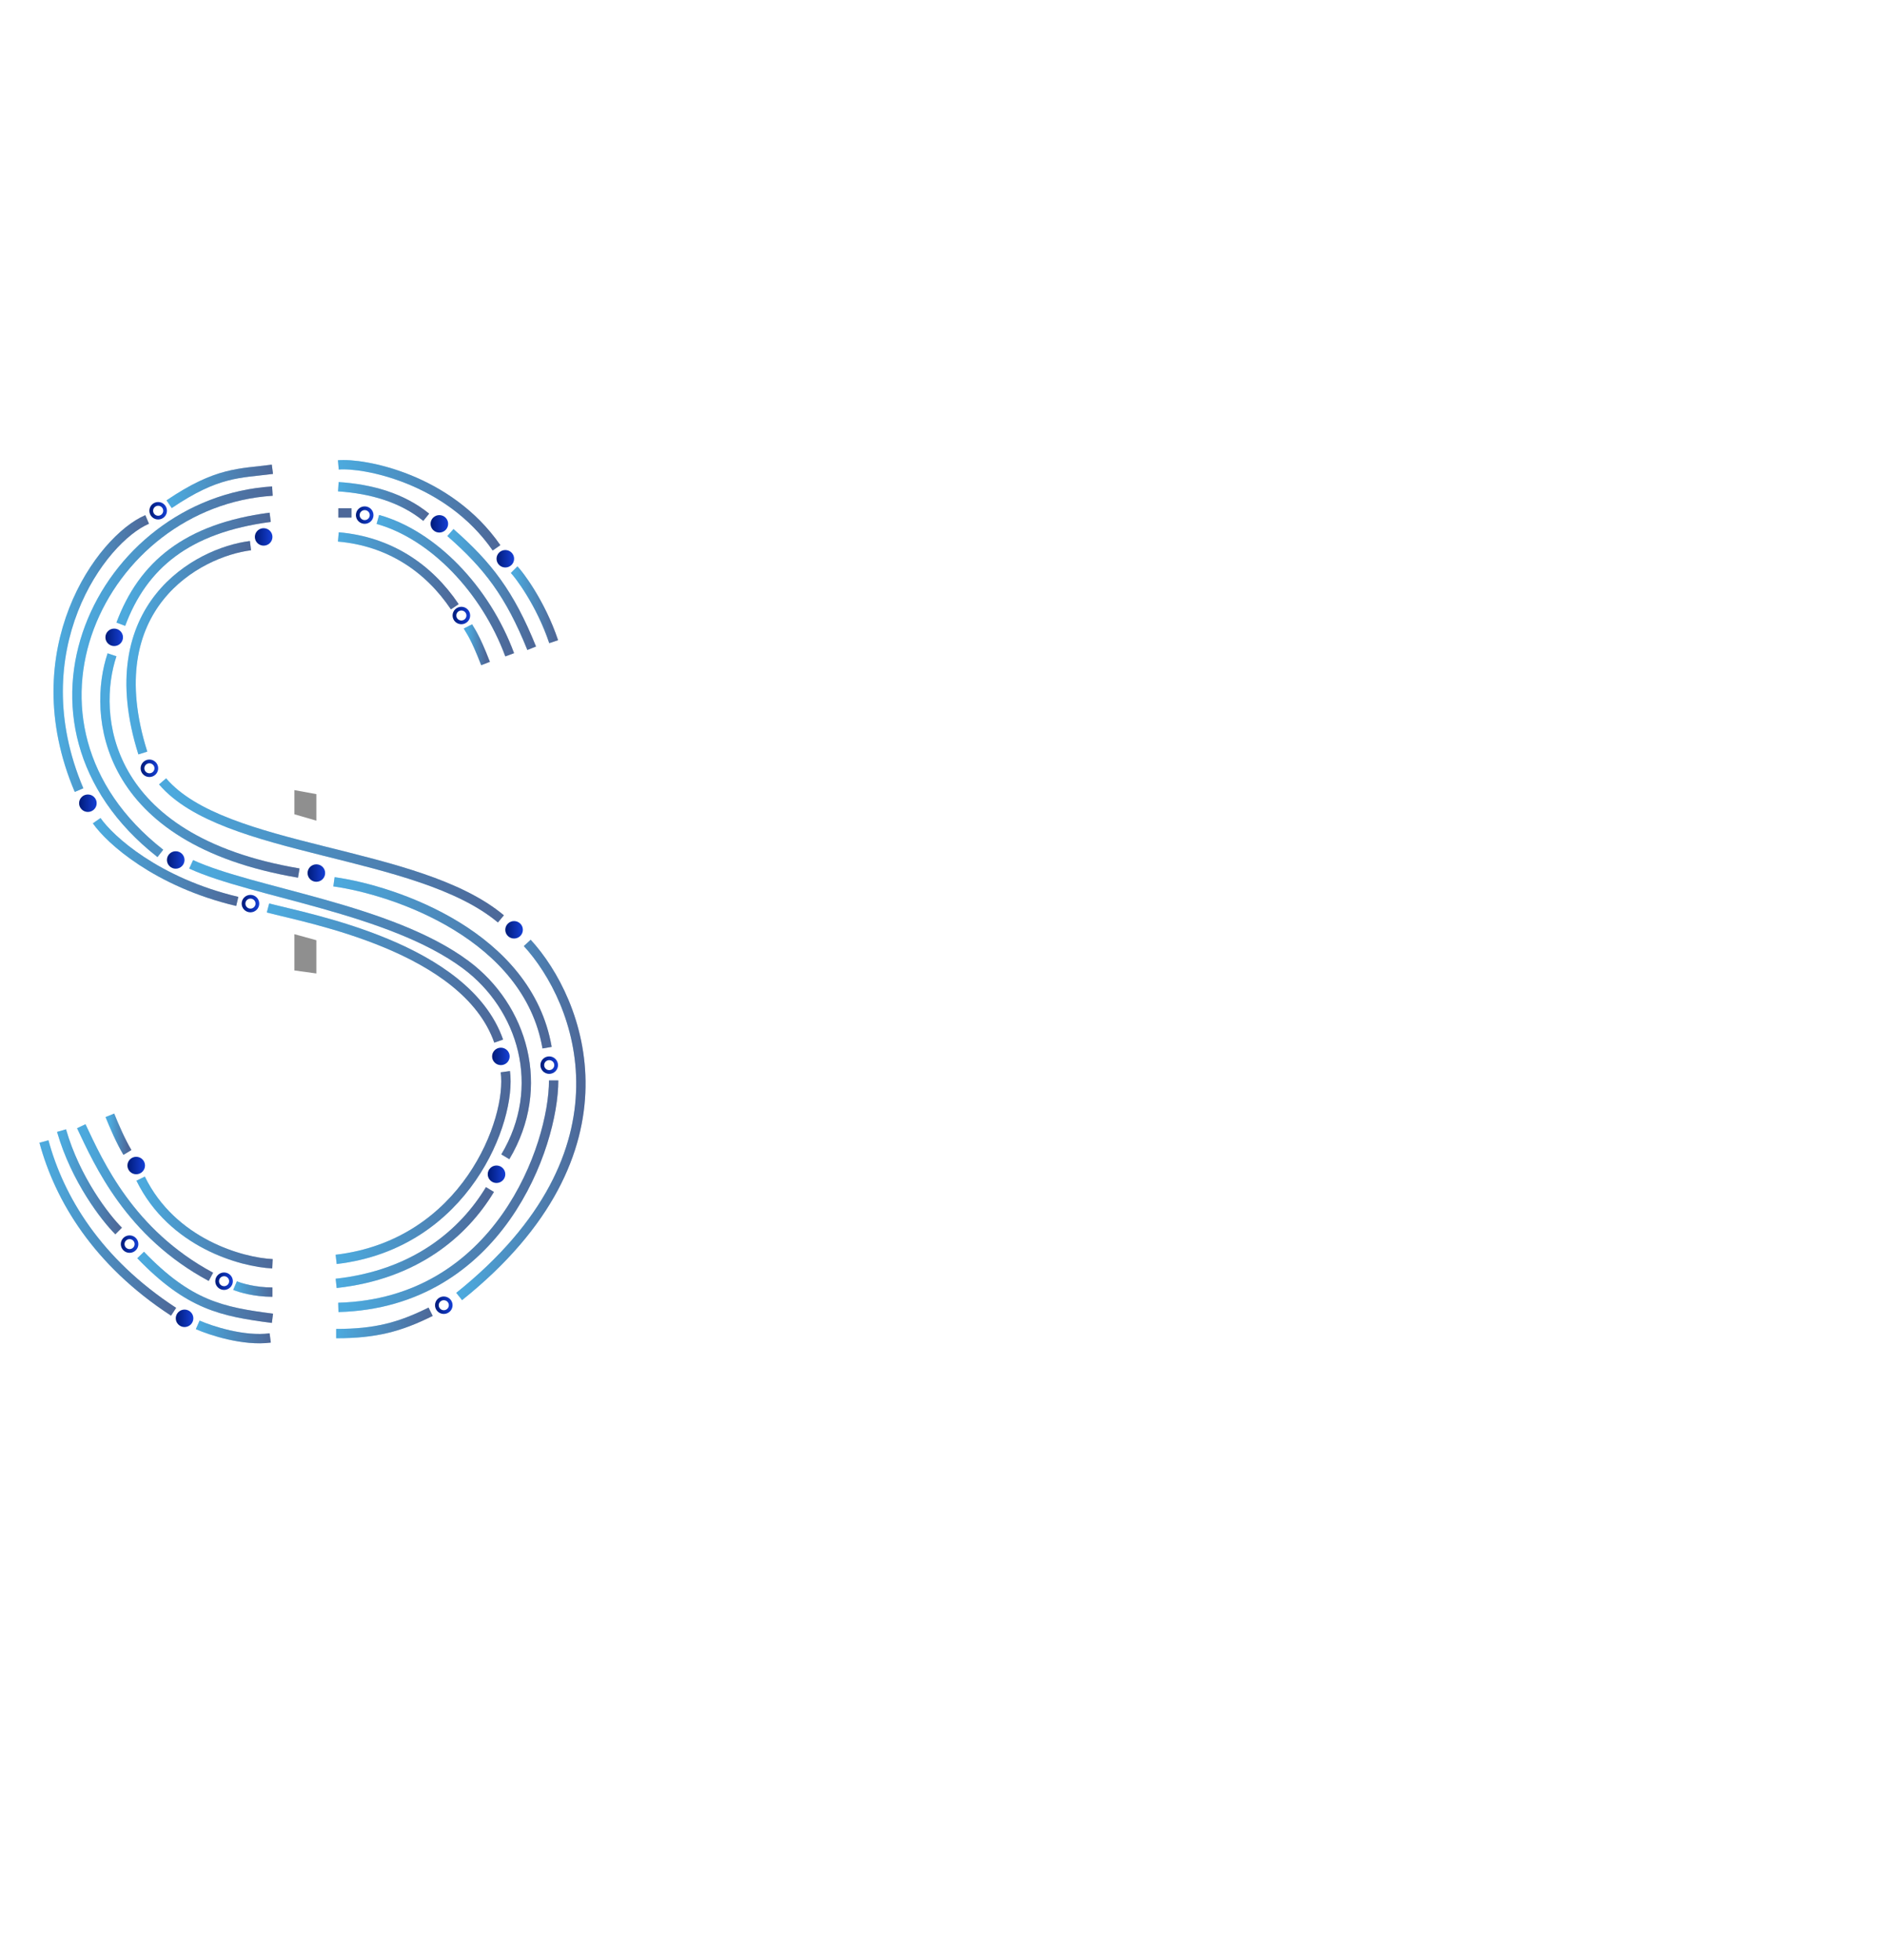 <svg width="101" height="105" viewBox="0 0 101 105" fill="none" xmlns="http://www.w3.org/2000/svg">
<path d="M16.363 81.381V15.902" stroke="white" stroke-width="2"/>
<path d="M1.805 61.202L7.323 59.283C7.598 61.202 8.334 62.777 9.53 64.01C10.771 65.244 11.944 65.997 13.047 66.271L14.634 66.682V72.232C10.587 72.232 7.185 70.519 4.426 67.093C2.724 64.947 1.851 62.983 1.805 61.202ZM2.356 37.017C2.356 32.084 4.495 28.384 8.771 25.918C10.886 24.685 12.841 24.068 14.634 24.068V29.686C13.024 29.869 11.507 30.714 10.082 32.221C8.794 33.637 8.15 35.258 8.15 37.085C8.15 39.871 10.174 41.972 14.22 43.388C15.232 43.708 16.772 44.142 18.841 44.69C21.002 45.284 22.52 45.741 23.394 46.06C27.532 47.75 30.176 50.057 31.326 52.98C31.923 54.442 32.222 56.086 32.222 57.913C32.222 61.887 30.682 65.335 27.601 68.258C24.796 70.907 21.623 72.232 18.083 72.232V66.682C19.968 66.591 21.784 65.7 23.532 64.01C25.279 62.229 26.176 60.197 26.221 57.913C26.221 54.716 23.991 52.386 19.531 50.925C18.565 50.605 17.094 50.217 15.117 49.76C13.002 49.258 11.576 48.846 10.84 48.527C6.932 46.928 4.426 44.827 3.322 42.224C2.678 40.716 2.356 38.981 2.356 37.017ZM18.083 29.686V24.068C22.083 24.068 25.417 25.826 28.084 29.343C29.417 31.125 30.153 32.724 30.291 34.139L24.704 35.989C24.06 32.792 22.221 30.759 19.186 29.892C18.45 29.755 18.083 29.686 18.083 29.686ZM36.706 58.666V36.126C36.706 33.706 37.74 31.239 39.809 28.727C42.568 25.438 46.063 23.771 50.293 23.726V29.686C47.489 29.686 45.304 31.102 43.741 33.934C43.097 35.167 42.775 36.263 42.775 37.222V58.666C42.775 61.544 44.201 63.782 47.052 65.381C48.247 66.066 49.305 66.408 50.224 66.408V72.369C47.603 72.369 44.982 71.433 42.361 69.56C38.637 66.819 36.752 63.188 36.706 58.666ZM54.018 72.369V66.408C55.627 66.408 57.26 65.7 58.915 64.285C60.663 62.732 61.559 60.859 61.605 58.666V37.222C61.605 35.441 60.869 33.728 59.398 32.084C57.881 30.531 56.087 29.732 54.018 29.686V23.726C58.662 23.726 62.387 25.712 65.192 29.686C66.801 31.97 67.606 34.117 67.606 36.126V58.666C67.606 63.736 65.33 67.619 60.777 70.314C58.386 71.684 56.133 72.369 54.018 72.369ZM73.124 72.026V24.068H98.23V29.96H79.124V45.17H91.747V51.13H79.124V66.134H98.23V72.026H73.124Z" fill="white"/>
<path d="M12.594 68.87C12.868 68.987 13.653 69.221 14.595 69.221" stroke="url(#paint0_linear_1921_8603)" stroke-width="0.5"/>
<path d="M12.594 68.87C12.868 68.987 13.653 69.221 14.595 69.221" stroke="white" stroke-opacity="0.3" stroke-width="0.5"/>
<path d="M2.355 61.152C3.179 64.192 5.181 67.583 9.301 70.273" stroke="url(#paint1_linear_1921_8603)" stroke-width="0.5"/>
<path d="M2.355 61.152C3.179 64.192 5.181 67.583 9.301 70.273" stroke="white" stroke-opacity="0.3" stroke-width="0.5"/>
<path d="M14.598 70.623C11.891 70.272 10.125 69.922 7.535 67.232" stroke="url(#paint2_linear_1921_8603)" stroke-width="0.5"/>
<path d="M14.598 70.623C11.891 70.272 10.125 69.922 7.535 67.232" stroke="white" stroke-opacity="0.3" stroke-width="0.5"/>
<path d="M18.129 24.905C19.463 24.788 24.015 25.607 26.604 29.348" stroke="url(#paint3_linear_1921_8603)" stroke-width="0.5"/>
<path d="M18.129 24.905C19.463 24.788 24.015 25.607 26.604 29.348" stroke="white" stroke-opacity="0.3" stroke-width="0.5"/>
<path d="M27.547 30.518C27.782 30.751 28.959 32.272 29.666 34.376" stroke="url(#paint4_linear_1921_8603)" stroke-width="0.5"/>
<path d="M27.547 30.518C27.782 30.751 28.959 32.272 29.666 34.376" stroke="white" stroke-opacity="0.3" stroke-width="0.5"/>
<path d="M22.837 27.711C21.543 26.659 19.895 26.191 18.129 26.074" stroke="url(#paint5_linear_1921_8603)" stroke-width="0.5"/>
<path d="M22.837 27.711C21.543 26.659 19.895 26.191 18.129 26.074" stroke="white" stroke-opacity="0.3" stroke-width="0.5"/>
<path d="M18.835 27.477H18.129" stroke="url(#paint6_linear_1921_8603)" stroke-width="0.5"/>
<path d="M18.835 27.477H18.129" stroke="white" stroke-opacity="0.3" stroke-width="0.5"/>
<path d="M13.421 29.231C10.596 29.582 5.181 32.505 7.653 40.34" stroke="url(#paint7_linear_1921_8603)" stroke-width="0.5"/>
<path d="M13.421 29.231C10.596 29.582 5.181 32.505 7.653 40.34" stroke="white" stroke-opacity="0.3" stroke-width="0.5"/>
<path d="M8.711 41.859C12.007 45.718 22.366 45.484 26.839 49.226" stroke="url(#paint8_linear_1921_8603)" stroke-width="0.5"/>
<path d="M8.711 41.859C12.007 45.718 22.366 45.484 26.839 49.226" stroke="white" stroke-opacity="0.3" stroke-width="0.5"/>
<path d="M14.477 27.712C10.004 28.297 7.65 30.284 6.473 33.441" stroke="url(#paint9_linear_1921_8603)" stroke-width="0.5"/>
<path d="M14.477 27.712C10.004 28.297 7.65 30.284 6.473 33.441" stroke="white" stroke-opacity="0.3" stroke-width="0.5"/>
<path d="M29.665 57.879C29.665 61.387 26.722 69.805 18.129 70.039" stroke="url(#paint10_linear_1921_8603)" stroke-width="0.5"/>
<path d="M29.665 57.879C29.665 61.387 26.722 69.805 18.129 70.039" stroke="white" stroke-opacity="0.3" stroke-width="0.5"/>
<path d="M14.595 26.309C5.413 26.893 -0.355 38.703 8.592 45.718" stroke="url(#paint11_linear_1921_8603)" stroke-width="0.5"/>
<path d="M14.595 26.309C5.413 26.893 -0.355 38.703 8.592 45.718" stroke="white" stroke-opacity="0.3" stroke-width="0.5"/>
<path d="M26.252 63.725C24.839 66.063 22.25 68.285 18.012 68.752" stroke="url(#paint12_linear_1921_8603)" stroke-width="0.5"/>
<path d="M26.252 63.725C24.839 66.063 22.25 68.285 18.012 68.752" stroke="white" stroke-opacity="0.3" stroke-width="0.5"/>
<path d="M14.595 25.14C12.829 25.373 11.652 25.257 9.062 27.011" stroke="url(#paint13_linear_1921_8603)" stroke-width="0.5"/>
<path d="M14.595 25.14C12.829 25.373 11.652 25.257 9.062 27.011" stroke="white" stroke-opacity="0.3" stroke-width="0.5"/>
<path d="M27.076 57.411C27.429 59.983 24.957 66.648 18.012 67.467" stroke="url(#paint14_linear_1921_8603)" stroke-width="0.5"/>
<path d="M27.076 57.411C27.429 59.983 24.957 66.648 18.012 67.467" stroke="white" stroke-opacity="0.3" stroke-width="0.5"/>
<path d="M14.598 67.701C12.95 67.623 9.23 66.602 7.535 63.141" stroke="url(#paint15_linear_1921_8603)" stroke-width="0.5"/>
<path d="M14.598 67.701C12.95 67.623 9.23 66.602 7.535 63.141" stroke="white" stroke-opacity="0.3" stroke-width="0.5"/>
<path d="M10.594 70.975C11.3 71.286 13.066 71.863 14.478 71.676" stroke="url(#paint16_linear_1921_8603)" stroke-width="0.5"/>
<path d="M10.594 70.975C11.3 71.286 13.066 71.863 14.478 71.676" stroke="white" stroke-opacity="0.3" stroke-width="0.5"/>
<path d="M5.887 59.749C6.122 60.334 6.475 61.152 6.828 61.737" stroke="url(#paint17_linear_1921_8603)" stroke-width="0.5"/>
<path d="M5.887 59.749C6.122 60.334 6.475 61.152 6.828 61.737" stroke="white" stroke-opacity="0.3" stroke-width="0.5"/>
<path d="M27.076 30.401C27.336 30.401 27.547 30.192 27.547 29.933C27.547 29.675 27.336 29.466 27.076 29.466C26.816 29.466 26.605 29.675 26.605 29.933C26.605 30.192 26.816 30.401 27.076 30.401Z" fill="url(#paint18_linear_1921_8603)"/>
<path d="M20.246 27.828C23.189 28.647 26.014 31.57 27.309 35.078" stroke="url(#paint19_linear_1921_8603)" stroke-width="0.5"/>
<path d="M20.246 27.828C23.189 28.647 26.014 31.57 27.309 35.078" stroke="white" stroke-opacity="0.3" stroke-width="0.5"/>
<path d="M23.541 28.53C23.801 28.53 24.012 28.321 24.012 28.062C24.012 27.804 23.801 27.595 23.541 27.595C23.281 27.595 23.07 27.804 23.07 28.062C23.07 28.321 23.281 28.53 23.541 28.53Z" fill="url(#paint20_linear_1921_8603)"/>
<path d="M25.092 32.974C25.092 33.176 24.926 33.341 24.721 33.341C24.515 33.341 24.35 33.176 24.35 32.974C24.35 32.771 24.515 32.606 24.721 32.606C24.926 32.606 25.092 32.771 25.092 32.974Z" stroke="url(#paint21_linear_1921_8603)" stroke-width="0.2"/>
<path d="M14.127 29.231C14.387 29.231 14.598 29.022 14.598 28.764C14.598 28.505 14.387 28.296 14.127 28.296C13.867 28.296 13.656 28.505 13.656 28.764C13.656 29.022 13.867 29.231 14.127 29.231Z" fill="url(#paint22_linear_1921_8603)"/>
<path d="M9.416 46.537C9.676 46.537 9.887 46.328 9.887 46.069C9.887 45.811 9.676 45.602 9.416 45.602C9.156 45.602 8.945 45.811 8.945 46.069C8.945 46.328 9.156 46.537 9.416 46.537Z" fill="url(#paint23_linear_1921_8603)"/>
<path d="M13.791 48.407C13.791 48.61 13.626 48.775 13.42 48.775C13.215 48.775 13.049 48.61 13.049 48.407C13.049 48.205 13.215 48.039 13.42 48.039C13.626 48.039 13.791 48.205 13.791 48.407Z" stroke="url(#paint24_linear_1921_8603)" stroke-width="0.2"/>
<path d="M4.709 43.497C4.969 43.497 5.18 43.288 5.18 43.029C5.18 42.771 4.969 42.562 4.709 42.562C4.449 42.562 4.238 42.771 4.238 43.029C4.238 43.288 4.449 43.497 4.709 43.497Z" fill="url(#paint25_linear_1921_8603)"/>
<path d="M6.119 34.61C6.379 34.61 6.59 34.401 6.59 34.142C6.59 33.884 6.379 33.675 6.119 33.675C5.859 33.675 5.648 33.884 5.648 34.142C5.648 34.401 5.859 34.61 6.119 34.61Z" fill="url(#paint26_linear_1921_8603)"/>
<path d="M8.846 27.361C8.846 27.564 8.68 27.729 8.475 27.729C8.269 27.729 8.104 27.564 8.104 27.361C8.104 27.159 8.269 26.994 8.475 26.994C8.68 26.994 8.846 27.159 8.846 27.361Z" stroke="url(#paint27_linear_1921_8603)" stroke-width="0.2"/>
<path d="M16.951 47.238C17.211 47.238 17.422 47.029 17.422 46.77C17.422 46.512 17.211 46.303 16.951 46.303C16.691 46.303 16.48 46.512 16.48 46.77C16.48 47.029 16.691 47.238 16.951 47.238Z" fill="url(#paint28_linear_1921_8603)"/>
<path d="M26.604 63.374C26.864 63.374 27.075 63.164 27.075 62.906C27.075 62.648 26.864 62.438 26.604 62.438C26.344 62.438 26.133 62.648 26.133 62.906C26.133 63.164 26.344 63.374 26.604 63.374Z" fill="url(#paint29_linear_1921_8603)"/>
<path d="M10.242 46.303C13.538 47.823 20.896 48.661 24.957 51.681C28.012 53.953 29.312 58.229 27.076 61.971" stroke="url(#paint30_linear_1921_8603)" stroke-width="0.5"/>
<path d="M10.242 46.303C13.538 47.823 20.896 48.661 24.957 51.681C28.012 53.953 29.312 58.229 27.076 61.971" stroke="white" stroke-opacity="0.3" stroke-width="0.5"/>
<path d="M29.799 57.06C29.799 57.263 29.633 57.428 29.428 57.428C29.222 57.428 29.057 57.263 29.057 57.06C29.057 56.858 29.222 56.693 29.428 56.693C29.633 56.693 29.799 56.858 29.799 57.06Z" stroke="url(#paint31_linear_1921_8603)" stroke-width="0.2"/>
<path d="M26.838 57.06C27.098 57.06 27.309 56.851 27.309 56.593C27.309 56.334 27.098 56.125 26.838 56.125C26.578 56.125 26.367 56.334 26.367 56.593C26.367 56.851 26.578 57.06 26.838 57.06Z" fill="url(#paint32_linear_1921_8603)"/>
<path d="M8.377 41.158C8.377 41.361 8.211 41.526 8.006 41.526C7.801 41.526 7.635 41.361 7.635 41.158C7.635 40.956 7.801 40.79 8.006 40.79C8.211 40.79 8.377 40.956 8.377 41.158Z" stroke="url(#paint33_linear_1921_8603)" stroke-width="0.2"/>
<path d="M27.545 50.278C27.805 50.278 28.016 50.069 28.016 49.81C28.016 49.552 27.805 49.343 27.545 49.343C27.285 49.343 27.074 49.552 27.074 49.81C27.074 50.069 27.285 50.278 27.545 50.278Z" fill="url(#paint34_linear_1921_8603)"/>
<path d="M24.15 69.922C24.15 70.124 23.985 70.29 23.779 70.29C23.574 70.29 23.409 70.124 23.409 69.922C23.409 69.719 23.574 69.554 23.779 69.554C23.985 69.554 24.15 69.719 24.15 69.922Z" stroke="url(#paint35_linear_1921_8603)" stroke-width="0.2"/>
<path d="M7.299 62.906C7.559 62.906 7.77 62.697 7.77 62.438C7.77 62.18 7.559 61.971 7.299 61.971C7.039 61.971 6.828 62.18 6.828 62.438C6.828 62.697 7.039 62.906 7.299 62.906Z" fill="url(#paint36_linear_1921_8603)"/>
<path d="M12.377 68.636C12.377 68.838 12.211 69.003 12.006 69.003C11.801 69.003 11.635 68.838 11.635 68.636C11.635 68.433 11.801 68.268 12.006 68.268C12.211 68.268 12.377 68.433 12.377 68.636Z" stroke="url(#paint37_linear_1921_8603)" stroke-width="0.2"/>
<path d="M7.314 66.648C7.314 66.851 7.149 67.016 6.944 67.016C6.738 67.016 6.573 66.851 6.573 66.648C6.573 66.446 6.738 66.281 6.944 66.281C7.149 66.281 7.314 66.446 7.314 66.648Z" stroke="url(#paint38_linear_1921_8603)" stroke-width="0.2"/>
<path d="M9.889 71.092C10.149 71.092 10.36 70.882 10.36 70.624C10.36 70.366 10.149 70.156 9.889 70.156C9.629 70.156 9.418 70.366 9.418 70.624C9.418 70.882 9.629 71.092 9.889 71.092Z" fill="url(#paint39_linear_1921_8603)"/>
<path d="M23.073 70.272C21.425 71.091 20.131 71.442 18.012 71.442" stroke="url(#paint40_linear_1921_8603)" stroke-width="0.5"/>
<path d="M23.073 70.272C21.425 71.091 20.131 71.442 18.012 71.442" stroke="white" stroke-opacity="0.3" stroke-width="0.5"/>
<path d="M19.912 27.595C19.912 27.797 19.747 27.962 19.541 27.962C19.336 27.962 19.17 27.797 19.17 27.595C19.17 27.392 19.336 27.227 19.541 27.227C19.747 27.227 19.912 27.392 19.912 27.595Z" stroke="url(#paint41_linear_1921_8603)" stroke-width="0.2"/>
<path d="M28.488 34.727C27.311 31.804 26.134 30.284 24.133 28.53" stroke="url(#paint42_linear_1921_8603)" stroke-width="0.5"/>
<path d="M28.488 34.727C27.311 31.804 26.134 30.284 24.133 28.53" stroke="white" stroke-opacity="0.3" stroke-width="0.5"/>
<path d="M26.016 35.545C25.427 34.025 25.192 33.791 25.074 33.558" stroke="url(#paint43_linear_1921_8603)" stroke-width="0.5"/>
<path d="M26.016 35.545C25.427 34.025 25.192 33.791 25.074 33.558" stroke="white" stroke-opacity="0.3" stroke-width="0.5"/>
<path d="M24.368 32.505C22.955 30.401 20.836 28.997 18.129 28.764" stroke="url(#paint44_linear_1921_8603)" stroke-width="0.5"/>
<path d="M24.368 32.505C22.955 30.401 20.836 28.997 18.129 28.764" stroke="white" stroke-opacity="0.3" stroke-width="0.5"/>
<g filter="url(#filter0_f_1921_8603)">
<path d="M15.773 51.988V50.045L16.951 50.369V52.15L15.773 51.988Z" fill="#8F8F8F"/>
</g>
<g filter="url(#filter1_f_1921_8603)">
<path d="M15.773 43.622V42.327L16.951 42.543V43.964L15.773 43.622Z" fill="#8F8F8F"/>
</g>
<path d="M28.251 50.513C31.076 53.592 34.301 61.691 24.602 69.455" stroke="url(#paint45_linear_1921_8603)" stroke-width="0.5"/>
<path d="M28.251 50.513C31.076 53.592 34.301 61.691 24.602 69.455" stroke="white" stroke-opacity="0.3" stroke-width="0.5"/>
<path d="M6.002 35.078C4.942 38.235 5.46 44.993 16.008 46.771" stroke="url(#paint46_linear_1921_8603)" stroke-width="0.5"/>
<path d="M6.002 35.078C4.942 38.235 5.46 44.993 16.008 46.771" stroke="white" stroke-opacity="0.3" stroke-width="0.5"/>
<path d="M17.895 47.238C21.23 47.706 28.277 50.138 29.313 56.125" stroke="url(#paint47_linear_1921_8603)" stroke-width="0.5"/>
<path d="M17.895 47.238C21.23 47.706 28.277 50.138 29.313 56.125" stroke="white" stroke-opacity="0.3" stroke-width="0.5"/>
<path d="M7.884 27.828C5.414 28.881 1.057 34.844 4.235 42.327" stroke="url(#paint48_linear_1921_8603)" stroke-width="0.5"/>
<path d="M7.884 27.828C5.414 28.881 1.057 34.844 4.235 42.327" stroke="white" stroke-opacity="0.3" stroke-width="0.5"/>
<path d="M5.18 43.965C5.886 44.978 8.382 47.262 12.713 48.291" stroke="url(#paint49_linear_1921_8603)" stroke-width="0.5"/>
<path d="M5.18 43.965C5.886 44.978 8.382 47.262 12.713 48.291" stroke="white" stroke-opacity="0.3" stroke-width="0.5"/>
<path d="M14.359 48.642C16.596 49.226 24.954 50.746 26.72 55.774" stroke="url(#paint50_linear_1921_8603)" stroke-width="0.5"/>
<path d="M14.359 48.642C16.596 49.226 24.954 50.746 26.72 55.774" stroke="white" stroke-opacity="0.3" stroke-width="0.5"/>
<path d="M4.355 60.334C5.297 62.322 6.945 66.063 11.301 68.402" stroke="url(#paint51_linear_1921_8603)" stroke-width="0.5"/>
<path d="M4.355 60.334C5.297 62.322 6.945 66.063 11.301 68.402" stroke="white" stroke-opacity="0.3" stroke-width="0.5"/>
<path d="M6.357 65.947C5.651 65.245 4.05 63.188 3.297 60.568" stroke="url(#paint52_linear_1921_8603)" stroke-width="0.5"/>
<path d="M6.357 65.947C5.651 65.245 4.05 63.188 3.297 60.568" stroke="white" stroke-opacity="0.3" stroke-width="0.5"/>
<defs>
<filter id="filter0_f_1921_8603" x="10.773" y="45.045" width="11.176" height="12.104" filterUnits="userSpaceOnUse" color-interpolation-filters="sRGB">
<feFlood flood-opacity="0" result="BackgroundImageFix"/>
<feBlend mode="normal" in="SourceGraphic" in2="BackgroundImageFix" result="shape"/>
<feGaussianBlur stdDeviation="2.5" result="effect1_foregroundBlur_1921_8603"/>
</filter>
<filter id="filter1_f_1921_8603" x="10.773" y="37.327" width="11.176" height="11.637" filterUnits="userSpaceOnUse" color-interpolation-filters="sRGB">
<feFlood flood-opacity="0" result="BackgroundImageFix"/>
<feBlend mode="normal" in="SourceGraphic" in2="BackgroundImageFix" result="shape"/>
<feGaussianBlur stdDeviation="2.5" result="effect1_foregroundBlur_1921_8603"/>
</filter>
<linearGradient id="paint0_linear_1921_8603" x1="14.591" y1="68.87" x2="12.637" y2="68.917" gradientUnits="userSpaceOnUse">
<stop stop-color="#01286D"/>
<stop offset="1" stop-color="#0085CF"/>
</linearGradient>
<linearGradient id="paint1_linear_1921_8603" x1="9.289" y1="61.152" x2="2.501" y2="61.174" gradientUnits="userSpaceOnUse">
<stop stop-color="#01286D"/>
<stop offset="1" stop-color="#0085CF"/>
</linearGradient>
<linearGradient id="paint2_linear_1921_8603" x1="14.586" y1="67.232" x2="7.683" y2="67.293" gradientUnits="userSpaceOnUse">
<stop stop-color="#01286D"/>
<stop offset="1" stop-color="#0085CF"/>
</linearGradient>
<linearGradient id="paint3_linear_1921_8603" x1="26.59" y1="24.895" x2="18.307" y2="24.961" gradientUnits="userSpaceOnUse">
<stop stop-color="#01286D"/>
<stop offset="1" stop-color="#0085CF"/>
</linearGradient>
<linearGradient id="paint4_linear_1921_8603" x1="29.662" y1="30.518" x2="27.591" y2="30.522" gradientUnits="userSpaceOnUse">
<stop stop-color="#01286D"/>
<stop offset="1" stop-color="#0085CF"/>
</linearGradient>
<linearGradient id="paint5_linear_1921_8603" x1="22.829" y1="26.074" x2="18.228" y2="26.13" gradientUnits="userSpaceOnUse">
<stop stop-color="#01286D"/>
<stop offset="1" stop-color="#0085CF"/>
</linearGradient>
<linearGradient id="paint6_linear_1921_8603" x1="-nan" y1="-nan" x2="-nan" y2="-nan" gradientUnits="userSpaceOnUse">
<stop stop-color="#01286D"/>
<stop offset="1" stop-color="#0085CF"/>
</linearGradient>
<linearGradient id="paint7_linear_1921_8603" x1="13.41" y1="29.231" x2="7.157" y2="29.247" gradientUnits="userSpaceOnUse">
<stop stop-color="#01286D"/>
<stop offset="1" stop-color="#0085CF"/>
</linearGradient>
<linearGradient id="paint8_linear_1921_8603" x1="26.808" y1="41.859" x2="9.092" y2="42.042" gradientUnits="userSpaceOnUse">
<stop stop-color="#01286D"/>
<stop offset="1" stop-color="#0085CF"/>
</linearGradient>
<linearGradient id="paint9_linear_1921_8603" x1="14.463" y1="27.712" x2="6.64" y2="27.758" gradientUnits="userSpaceOnUse">
<stop stop-color="#01286D"/>
<stop offset="1" stop-color="#0085CF"/>
</linearGradient>
<linearGradient id="paint10_linear_1921_8603" x1="29.645" y1="57.879" x2="18.37" y2="57.924" gradientUnits="userSpaceOnUse">
<stop stop-color="#01286D"/>
<stop offset="1" stop-color="#0085CF"/>
</linearGradient>
<linearGradient id="paint11_linear_1921_8603" x1="14.577" y1="26.309" x2="4.34" y2="26.332" gradientUnits="userSpaceOnUse">
<stop stop-color="#01286D"/>
<stop offset="1" stop-color="#0085CF"/>
</linearGradient>
<linearGradient id="paint12_linear_1921_8603" x1="26.238" y1="63.725" x2="18.184" y2="63.78" gradientUnits="userSpaceOnUse">
<stop stop-color="#01286D"/>
<stop offset="1" stop-color="#0085CF"/>
</linearGradient>
<linearGradient id="paint13_linear_1921_8603" x1="14.586" y1="25.14" x2="9.179" y2="25.207" gradientUnits="userSpaceOnUse">
<stop stop-color="#01286D"/>
<stop offset="1" stop-color="#0085CF"/>
</linearGradient>
<linearGradient id="paint14_linear_1921_8603" x1="27.093" y1="57.411" x2="18.202" y2="57.445" gradientUnits="userSpaceOnUse">
<stop stop-color="#01286D"/>
<stop offset="1" stop-color="#0085CF"/>
</linearGradient>
<linearGradient id="paint15_linear_1921_8603" x1="14.586" y1="63.141" x2="7.683" y2="63.185" gradientUnits="userSpaceOnUse">
<stop stop-color="#01286D"/>
<stop offset="1" stop-color="#0085CF"/>
</linearGradient>
<linearGradient id="paint16_linear_1921_8603" x1="14.472" y1="70.975" x2="10.677" y2="71.058" gradientUnits="userSpaceOnUse">
<stop stop-color="#01286D"/>
<stop offset="1" stop-color="#0085CF"/>
</linearGradient>
<linearGradient id="paint17_linear_1921_8603" x1="6.827" y1="59.749" x2="5.906" y2="59.751" gradientUnits="userSpaceOnUse">
<stop stop-color="#01286D"/>
<stop offset="1" stop-color="#0085CF"/>
</linearGradient>
<linearGradient id="paint18_linear_1921_8603" x1="26.605" y1="29.933" x2="27.547" y2="29.933" gradientUnits="userSpaceOnUse">
<stop stop-color="#001B79"/>
<stop offset="1" stop-color="#1640D6"/>
</linearGradient>
<linearGradient id="paint19_linear_1921_8603" x1="27.297" y1="27.828" x2="20.394" y2="27.856" gradientUnits="userSpaceOnUse">
<stop stop-color="#01286D"/>
<stop offset="1" stop-color="#0085CF"/>
</linearGradient>
<linearGradient id="paint20_linear_1921_8603" x1="23.07" y1="28.062" x2="24.012" y2="28.062" gradientUnits="userSpaceOnUse">
<stop stop-color="#001B79"/>
<stop offset="1" stop-color="#1640D6"/>
</linearGradient>
<linearGradient id="paint21_linear_1921_8603" x1="24.25" y1="32.974" x2="25.192" y2="32.974" gradientUnits="userSpaceOnUse">
<stop stop-color="#001B79"/>
<stop offset="1" stop-color="#1640D6"/>
</linearGradient>
<linearGradient id="paint22_linear_1921_8603" x1="13.656" y1="28.764" x2="14.598" y2="28.764" gradientUnits="userSpaceOnUse">
<stop stop-color="#001B79"/>
<stop offset="1" stop-color="#1640D6"/>
</linearGradient>
<linearGradient id="paint23_linear_1921_8603" x1="8.945" y1="46.069" x2="9.887" y2="46.069" gradientUnits="userSpaceOnUse">
<stop stop-color="#001B79"/>
<stop offset="1" stop-color="#1640D6"/>
</linearGradient>
<linearGradient id="paint24_linear_1921_8603" x1="12.949" y1="48.407" x2="13.891" y2="48.407" gradientUnits="userSpaceOnUse">
<stop stop-color="#001B79"/>
<stop offset="1" stop-color="#1640D6"/>
</linearGradient>
<linearGradient id="paint25_linear_1921_8603" x1="4.238" y1="43.029" x2="5.18" y2="43.029" gradientUnits="userSpaceOnUse">
<stop stop-color="#001B79"/>
<stop offset="1" stop-color="#1640D6"/>
</linearGradient>
<linearGradient id="paint26_linear_1921_8603" x1="5.648" y1="34.142" x2="6.59" y2="34.142" gradientUnits="userSpaceOnUse">
<stop stop-color="#001B79"/>
<stop offset="1" stop-color="#1640D6"/>
</linearGradient>
<linearGradient id="paint27_linear_1921_8603" x1="8.004" y1="27.361" x2="8.946" y2="27.361" gradientUnits="userSpaceOnUse">
<stop stop-color="#001B79"/>
<stop offset="1" stop-color="#1640D6"/>
</linearGradient>
<linearGradient id="paint28_linear_1921_8603" x1="16.48" y1="46.77" x2="17.422" y2="46.77" gradientUnits="userSpaceOnUse">
<stop stop-color="#001B79"/>
<stop offset="1" stop-color="#1640D6"/>
</linearGradient>
<linearGradient id="paint29_linear_1921_8603" x1="26.133" y1="62.906" x2="27.075" y2="62.906" gradientUnits="userSpaceOnUse">
<stop stop-color="#001B79"/>
<stop offset="1" stop-color="#1640D6"/>
</linearGradient>
<linearGradient id="paint30_linear_1921_8603" x1="28.17" y1="46.303" x2="10.618" y2="46.387" gradientUnits="userSpaceOnUse">
<stop stop-color="#01286D"/>
<stop offset="1" stop-color="#0085CF"/>
</linearGradient>
<linearGradient id="paint31_linear_1921_8603" x1="28.957" y1="57.06" x2="29.899" y2="57.06" gradientUnits="userSpaceOnUse">
<stop stop-color="#001B79"/>
<stop offset="1" stop-color="#1640D6"/>
</linearGradient>
<linearGradient id="paint32_linear_1921_8603" x1="26.367" y1="56.593" x2="27.309" y2="56.593" gradientUnits="userSpaceOnUse">
<stop stop-color="#001B79"/>
<stop offset="1" stop-color="#1640D6"/>
</linearGradient>
<linearGradient id="paint33_linear_1921_8603" x1="7.535" y1="41.158" x2="8.477" y2="41.158" gradientUnits="userSpaceOnUse">
<stop stop-color="#001B79"/>
<stop offset="1" stop-color="#1640D6"/>
</linearGradient>
<linearGradient id="paint34_linear_1921_8603" x1="27.074" y1="49.81" x2="28.016" y2="49.81" gradientUnits="userSpaceOnUse">
<stop stop-color="#001B79"/>
<stop offset="1" stop-color="#1640D6"/>
</linearGradient>
<linearGradient id="paint35_linear_1921_8603" x1="23.309" y1="69.922" x2="24.25" y2="69.922" gradientUnits="userSpaceOnUse">
<stop stop-color="#001B79"/>
<stop offset="1" stop-color="#1640D6"/>
</linearGradient>
<linearGradient id="paint36_linear_1921_8603" x1="6.828" y1="62.438" x2="7.77" y2="62.438" gradientUnits="userSpaceOnUse">
<stop stop-color="#001B79"/>
<stop offset="1" stop-color="#1640D6"/>
</linearGradient>
<linearGradient id="paint37_linear_1921_8603" x1="11.535" y1="68.636" x2="12.477" y2="68.636" gradientUnits="userSpaceOnUse">
<stop stop-color="#001B79"/>
<stop offset="1" stop-color="#1640D6"/>
</linearGradient>
<linearGradient id="paint38_linear_1921_8603" x1="6.473" y1="66.648" x2="7.414" y2="66.648" gradientUnits="userSpaceOnUse">
<stop stop-color="#001B79"/>
<stop offset="1" stop-color="#1640D6"/>
</linearGradient>
<linearGradient id="paint39_linear_1921_8603" x1="9.418" y1="70.624" x2="10.36" y2="70.624" gradientUnits="userSpaceOnUse">
<stop stop-color="#001B79"/>
<stop offset="1" stop-color="#1640D6"/>
</linearGradient>
<linearGradient id="paint40_linear_1921_8603" x1="23.065" y1="70.272" x2="18.119" y2="70.362" gradientUnits="userSpaceOnUse">
<stop stop-color="#01286D"/>
<stop offset="1" stop-color="#0085CF"/>
</linearGradient>
<linearGradient id="paint41_linear_1921_8603" x1="19.07" y1="27.595" x2="20.012" y2="27.595" gradientUnits="userSpaceOnUse">
<stop stop-color="#001B79"/>
<stop offset="1" stop-color="#1640D6"/>
</linearGradient>
<linearGradient id="paint42_linear_1921_8603" x1="28.481" y1="28.53" x2="24.224" y2="28.543" gradientUnits="userSpaceOnUse">
<stop stop-color="#01286D"/>
<stop offset="1" stop-color="#0085CF"/>
</linearGradient>
<linearGradient id="paint43_linear_1921_8603" x1="26.014" y1="33.558" x2="25.094" y2="33.559" gradientUnits="userSpaceOnUse">
<stop stop-color="#01286D"/>
<stop offset="1" stop-color="#0085CF"/>
</linearGradient>
<linearGradient id="paint44_linear_1921_8603" x1="24.357" y1="28.764" x2="18.26" y2="28.806" gradientUnits="userSpaceOnUse">
<stop stop-color="#01286D"/>
<stop offset="1" stop-color="#0085CF"/>
</linearGradient>
<linearGradient id="paint45_linear_1921_8603" x1="31.113" y1="50.513" x2="24.738" y2="50.522" gradientUnits="userSpaceOnUse">
<stop stop-color="#01286D"/>
<stop offset="1" stop-color="#0085CF"/>
</linearGradient>
<linearGradient id="paint46_linear_1921_8603" x1="15.99" y1="35.078" x2="5.838" y2="35.116" gradientUnits="userSpaceOnUse">
<stop stop-color="#01286D"/>
<stop offset="1" stop-color="#0085CF"/>
</linearGradient>
<linearGradient id="paint47_linear_1921_8603" x1="29.293" y1="47.238" x2="18.134" y2="47.298" gradientUnits="userSpaceOnUse">
<stop stop-color="#01286D"/>
<stop offset="1" stop-color="#0085CF"/>
</linearGradient>
<linearGradient id="paint48_linear_1921_8603" x1="7.876" y1="27.828" x2="3.217" y2="27.834" gradientUnits="userSpaceOnUse">
<stop stop-color="#01286D"/>
<stop offset="1" stop-color="#0085CF"/>
</linearGradient>
<linearGradient id="paint49_linear_1921_8603" x1="12.7" y1="43.965" x2="5.338" y2="44.019" gradientUnits="userSpaceOnUse">
<stop stop-color="#01286D"/>
<stop offset="1" stop-color="#0085CF"/>
</linearGradient>
<linearGradient id="paint50_linear_1921_8603" x1="26.698" y1="48.642" x2="14.618" y2="48.729" gradientUnits="userSpaceOnUse">
<stop stop-color="#01286D"/>
<stop offset="1" stop-color="#0085CF"/>
</linearGradient>
<linearGradient id="paint51_linear_1921_8603" x1="11.289" y1="60.334" x2="4.501" y2="60.358" gradientUnits="userSpaceOnUse">
<stop stop-color="#01286D"/>
<stop offset="1" stop-color="#0085CF"/>
</linearGradient>
<linearGradient id="paint52_linear_1921_8603" x1="6.352" y1="60.568" x2="3.361" y2="60.575" gradientUnits="userSpaceOnUse">
<stop stop-color="#01286D"/>
<stop offset="1" stop-color="#0085CF"/>
</linearGradient>
</defs>
</svg>
